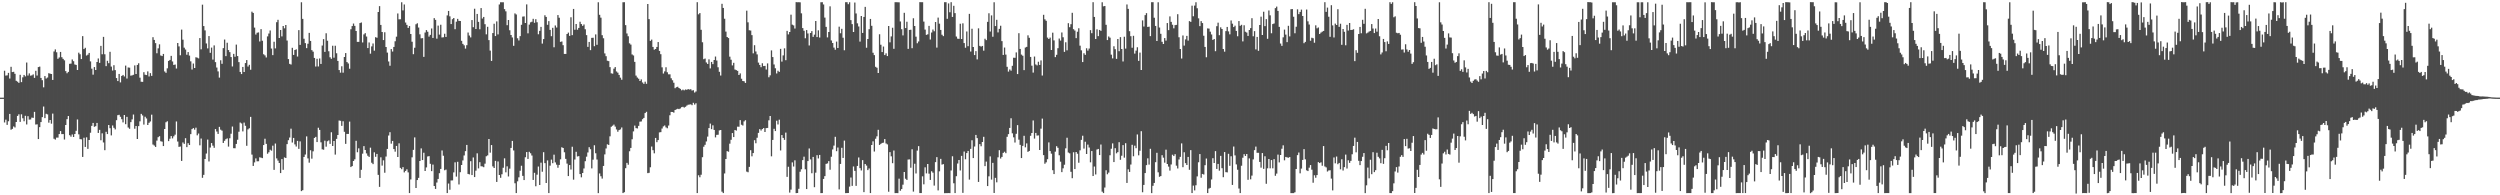 <?xml version="1.0" encoding="UTF-8"?>
<svg xmlns="http://www.w3.org/2000/svg" width="1920" height="150">
  <path d="M0 75.000h1v1.000H0zM1 75.000h1v1.000H1zM2 75.000h1v1.000H2zM3 54.307h1v39.768H3zM4 58.039h1v33.883H4zM5 57.832h1v38.063H5zM6 55.981h1v37.147H6zM7 60.325h1v27.177H7zM8 51.295h1v48.333H8zM9 55.359h1v43.605H9zM10 55.123h1v42.017H10zM11 56.698h1v41.178H11zM12 62.061h1v31.621H12zM13 62.740h1v26.305H13zM14 63.635h1v24.151H14zM15 57.438h1v36.160H15zM16 63.062h1v24.729H16zM17 59.369h1v31.448H17zM18 57.551h1v35.584H18zM19 58.670h1v30.246H19zM20 48.003h1v47.590H20zM21 58.032h1v31.234H21zM22 56.387h1v35.466H22zM23 58.109h1v33.662H23zM24 57.848h1v32.450H24zM25 57.145h1v33.366H25zM26 59.789h1v26.124H26zM27 54.369h1v41.260H27zM28 58.019h1v37.473H28zM29 51.530h1v55.256H29zM30 51.168h1v46.464H30zM31 59.875h1v33.859H31zM32 61.589h1v28.393H32zM33 67.085h1v14.734H33zM34 58.402h1v32.306H34zM35 60.293h1v27.101H35zM36 59.556h1v28.303H36zM37 56.209h1v37.985H37zM38 56.581h1v35.601H38zM39 56.811h1v38.169H39zM40 61.401h1v25.820H40zM41 39.521h1v67.012H41zM42 37.928h1v69.292H42zM43 40.140h1v65.523H43zM44 45.143h1v60.543H44zM45 44.142h1v58.834H45zM46 39.880h1v60.773H46zM47 43.929h1v59.069H47zM48 45.226h1v57.722H48zM49 46.317h1v60.838H49zM50 54.608h1v41.393H50zM51 56.273h1v35.280H51zM52 55.219h1v33.895H52zM53 48.993h1v54.827H53zM54 48.836h1v56.114H54zM55 45.675h1v57.597H55zM56 46.996h1v58.201H56zM57 49.497h1v53.394H57zM58 49.863h1v50.584H58zM59 53.783h1v37.948H59zM60 40.449h1v62.741H60zM61 41.678h1v65.184H61zM62 45.383h1v61.606H62zM63 27.735h1v92.766H63zM64 37.704h1v68.064H64zM65 36.689h1v76.138H65zM66 42.635h1v62.861H66zM67 41.965h1v72.372H67zM68 40.668h1v66.860H68zM69 47.154h1v54.783H69zM70 52.757h1v43.918H70zM71 57.333h1v37.080H71zM72 51.494h1v45.879H72zM73 53.757h1v43.166H73zM74 47.627h1v46.803H74zM75 44.884h1v57.229H75zM76 48.302h1v51.440H76zM77 35.205h1v72.523H77zM78 41.677h1v60.744H78zM79 28.333h1v81.094H79zM80 41.676h1v73.689H80zM81 50.795h1v50.447H81zM82 46.678h1v56.300H82zM83 48.514h1v47.490H83zM84 39.766h1v58.701H84zM85 51.158h1v52.815H85zM86 54.196h1v42.182H86zM87 50.059h1v48.079H87zM88 53.844h1v45.517H88zM89 59.963h1v32.343H89zM90 62.260h1v26.204H90zM91 56.780h1v31.377H91zM92 63.284h1v26.395H92zM93 58.304h1v33.216H93zM94 57.567h1v36.457H94zM95 58.745h1v29.590H95zM96 50.389h1v44.983H96zM97 60.294h1v29.478H97zM98 51.808h1v46.135H98zM99 51.959h1v46.939H99zM100 58.100h1v35.706H100zM101 57.860h1v33.818H101zM102 57.458h1v30.504H102zM103 50.201h1v48.654H103zM104 56.812h1v39.934H104zM105 49.888h1v56.854H105zM106 48.600h1v48.250H106zM107 59.664h1v33.524H107zM108 62.768h1v24.697H108zM109 62.898h1v25.776H109zM110 55.436h1v40.246H110zM111 57.416h1v32.236H111zM112 57.641h1v33.350H112zM113 54.832h1v41.155H113zM114 58.702h1v35.591H114zM115 56.181h1v37.100H115zM116 58.282h1v29.796H116zM117 28.554h1v82.451H117zM118 30.690h1v81.089H118zM119 33.104h1v79.750H119zM120 40.886h1v67.094H120zM121 37.105h1v68.270H121zM122 34.051h1v70.548H122zM123 42.592h1v65.922H123zM124 43.036h1v65.774H124zM125 41.426h1v70.739H125zM126 54.887h1v44.190H126zM127 55.915h1v37.977H127zM128 52.455h1v40.663H128zM129 46.819h1v61.596H129zM130 46.044h1v60.521H130zM131 42.882h1v61.619H131zM132 47.180h1v59.103H132zM133 49.881h1v54.806H133zM134 49.550h1v53.887H134zM135 52.657h1v40.615H135zM136 33.000h1v75.696H136zM137 35.637h1v77.172H137zM138 42.434h1v70.092H138zM139 22.732h1v100.879H139zM140 30.479h1v78.933H140zM141 36.588h1v73.910H141zM142 38.058h1v68.097H142zM143 42.055h1v70.950H143zM144 39.983h1v69.977H144zM145 42.709h1v68.667H145zM146 47.126h1v55.894H146zM147 53.383h1v45.783H147zM148 48.795h1v49.570H148zM149 52.210h1v47.363H149zM150 43.982h1v54.079H150zM151 44.294h1v59.641H151zM152 44.872h1v57.670H152zM153 29.231h1v82.392H153zM154 37.889h1v68.509H154zM155 3.560h1v133.001H155zM156 20.006h1v114.282H156zM157 23.328h1v98.806H157zM158 33.388h1v84.525H158zM159 37.169h1v70.059H159zM160 27.675h1v96.317H160zM161 40.543h1v72.787H161zM162 36.538h1v73.327H162zM163 45.750h1v66.123H163zM164 34.860h1v78.646H164zM165 47.742h1v51.394H165zM166 51.844h1v49.175H166zM167 54.809h1v48.076H167zM168 59.579h1v37.835H168zM169 46.295h1v53.280H169zM170 48.995h1v51.354H170zM171 36.963h1v72.795H171zM172 30.342h1v77.812H172zM173 43.090h1v63.828H173zM174 32.839h1v73.430H174zM175 38.450h1v74.164H175zM176 40.045h1v66.161H176zM177 43.842h1v58.873H177zM178 51.022h1v46.182H178zM179 41.393h1v72.405H179zM180 43.552h1v70.329H180zM181 34.260h1v76.288H181zM182 43.057h1v64.281H182zM183 47.713h1v53.483H183zM184 55.238h1v38.846H184zM185 56.882h1v37.952H185zM186 51.415h1v49.520H186zM187 55.282h1v38.873H187zM188 48.422h1v48.216H188zM189 46.116h1v65.870H189zM190 51.101h1v48.268H190zM191 49.762h1v48.766H191zM192 53.561h1v36.172H192zM193 8.969h1v109.760H193zM194 9.946h1v117.479H194zM195 21.185h1v103.558H195zM196 26.530h1v95.144H196zM197 25.161h1v98.760H197zM198 24.885h1v98.947H198zM199 31.859h1v88.957H199zM200 22.371h1v98.738H200zM201 31.272h1v90.196H201zM202 41.679h1v69.737H202zM203 42.521h1v64.013H203zM204 44.148h1v66.364H204zM205 27.950h1v90.125H205zM206 25.744h1v91.222H206zM207 23.401h1v91.570H207zM208 37.264h1v78.462H208zM209 42.351h1v69.542H209zM210 32.073h1v98.406H210zM211 37.167h1v73.044H211zM212 17.064h1v104.588H212zM213 15.205h1v108.156H213zM214 29.197h1v95.973H214zM215 23.061h1v109.848H215zM216 27.967h1v94.190H216zM217 19.947h1v110.452H217zM218 21.767h1v99.102H218zM219 19.201h1v102.150H219zM220 31.118h1v79.600H220zM221 45.385h1v62.297H221zM222 49.071h1v56.535H222zM223 49.588h1v49.240H223zM224 36.718h1v72.722H224zM225 42.196h1v63.713H225zM226 38.375h1v72.530H226zM227 37.910h1v74.614H227zM228 43.397h1v64.783H228zM229 23.130h1v91.183H229zM230 34.462h1v74.143H230zM231 1.736h1v145.034H231zM232 14.489h1v131.587H232zM233 29.772h1v90.731H233zM234 33.133h1v85.532H234zM235 36.951h1v67.825H235zM236 33.588h1v88.076H236zM237 25.258h1v99.666H237zM238 31.440h1v83.950H238zM239 38.496h1v83.349H239zM240 39.698h1v76.504H240zM241 44.483h1v61.427H241zM242 51.113h1v53.992H242zM243 45.180h1v63.908H243zM244 51.031h1v47.046H244zM245 44.913h1v54.866H245zM246 49.085h1v60.226H246zM247 34.994h1v79.676H247zM248 30.046h1v84.939H248zM249 39.813h1v68.244H249zM250 25.544h1v87.105H250zM251 31.270h1v77.243H251zM252 39.355h1v68.473H252zM253 43.988h1v66.513H253zM254 45.176h1v56.428H254zM255 35.139h1v77.005H255zM256 44.293h1v64.020H256zM257 35.147h1v83.566H257zM258 40.918h1v65.731H258zM259 46.812h1v56.890H259zM260 53.806h1v38.747H260zM261 55.800h1v36.976H261zM262 50.893h1v45.790H262zM263 55.791h1v37.323H263zM264 43.790h1v57.435H264zM265 40.736h1v69.741H265zM266 47.675h1v55.210H266zM267 48.720h1v54.160H267zM268 52.799h1v40.607H268zM269 22.493h1v105.829H269zM270 20.003h1v107.540H270zM271 18.063h1v105.590H271zM272 19.846h1v102.506H272zM273 23.828h1v84.295H273zM274 32.179h1v84.745H274zM275 32.137h1v81.805H275zM276 17.717h1v118.951H276zM277 17.251h1v113.159H277zM278 32.619h1v85.393H278zM279 26.421h1v85.795H279zM280 25.429h1v89.768H280zM281 28.057h1v89.771H281zM282 36.915h1v82.711H282zM283 32.615h1v87.919H283zM284 41.229h1v72.181H284zM285 35.653h1v89.347H285zM286 33.380h1v92.655H286zM287 38.891h1v78.097H287zM288 28.559h1v91.888H288zM289 28.958h1v89.256H289zM290 9.236h1v125.073H290zM291 4.702h1v138.830H291zM292 19.154h1v101.680H292zM293 24.569h1v102.594H293zM294 30.779h1v92.369H294zM295 24.784h1v107.896H295zM296 36.083h1v84.127H296zM297 40.415h1v73.971H297zM298 47.190h1v56.879H298zM299 50.496h1v51.046H299zM300 37.703h1v72.654H300zM301 39.592h1v68.641H301zM302 36.053h1v78.412H302zM303 31.713h1v84.771H303zM304 28.172h1v83.888H304zM305 10.328h1v110.226H305zM306 14.862h1v95.225H306zM307 14.804h1v114.125H307zM308 1.726h1v128.225H308zM309 7.972h1v120.407H309zM310 3.447h1v128.973H310zM311 17.280h1v113.992H311zM312 19.111h1v110.946H312zM313 21.470h1v110.907H313zM314 20.027h1v128.248H314zM315 26.125h1v111.728H315zM316 32.065h1v88.757H316zM317 41.645h1v73.477H317zM318 36.682h1v68.858H318zM319 18.643h1v125.741H319zM320 17.879h1v120.436H320zM321 21.170h1v115.407H321zM322 26.368h1v97.303H322zM323 29.461h1v84.496H323zM324 29.265h1v93.683H324zM325 43.669h1v73.621H325zM326 25.005h1v106.305H326zM327 23.085h1v105.500H327zM328 24.389h1v95.778H328zM329 28.119h1v91.784H329zM330 26.782h1v99.014H330zM331 21.879h1v109.527H331zM332 29.158h1v97.241H332zM333 13.923h1v128.927H333zM334 15.276h1v129.829H334zM335 29.706h1v110.480H335zM336 19.674h1v117.758H336zM337 26.570h1v106.460H337zM338 19.007h1v110.732H338zM339 28.789h1v86.794H339zM340 28.597h1v91.027H340zM341 25.924h1v104.816H341zM342 28.357h1v101.889H342zM343 11.819h1v136.476H343zM344 8.413h1v132.563H344zM345 12.555h1v133.167H345zM346 18.479h1v120.114H346zM347 14.747h1v123.789H347zM348 13.843h1v118.555H348zM349 22.435h1v102.233H349zM350 16.658h1v118.965H350zM351 14.506h1v109.756H351zM352 16.020h1v125.655H352zM353 16.131h1v116.109H353zM354 31.310h1v95.417H354zM355 33.711h1v89.540H355zM356 34.797h1v84.605H356zM357 37.332h1v78.752H357zM358 34.728h1v76.603H358zM359 24.986h1v108.617H359zM360 27.285h1v106.667H360zM361 28.725h1v95.096H361zM362 15.387h1v119.081H362zM363 20.868h1v100.046H363zM364 6.716h1v129.268H364zM365 22.251h1v108.817H365zM366 10.709h1v107.027H366zM367 16.788h1v112.525H367zM368 22.475h1v102.083H368zM369 6.219h1v121.488H369zM370 14.239h1v113.606H370zM371 12.990h1v115.431H371zM372 18.565h1v107.134H372zM373 26.369h1v93.667H373zM374 20.567h1v98.767H374zM375 30.832h1v75.911H375zM376 38.879h1v78.387H376zM377 46.793h1v64.642H377zM378 25.402h1v102.382H378zM379 18.219h1v110.791H379zM380 27.715h1v95.826H380zM381 16.413h1v123.333H381zM382 26.436h1v97.548H382zM383 3.454h1v130.950H383zM384 1.721h1v134.846H384zM385 1.721h1v132.102H385zM386 1.734h1v127.102H386zM387 7.006h1v114.576H387zM388 8.708h1v123.657H388zM389 19.378h1v108.347H389zM390 15.378h1v120.168H390zM391 23.221h1v106.319H391zM392 26.873h1v86.747H392zM393 28.788h1v79.462H393zM394 35.167h1v80.395H394zM395 10.307h1v130.437H395zM396 11.092h1v137.185H396zM397 29.404h1v109.879H397zM398 31.079h1v105.094H398zM399 27.753h1v103.354H399zM400 19.072h1v108.217H400zM401 12.757h1v122.328H401zM402 12.583h1v125.706H402zM403 17.674h1v103.089H403zM404 3.357h1v113.454H404zM405 25.602h1v96.450H405zM406 18.894h1v97.664H406zM407 17.175h1v100.527H407zM408 16.682h1v102.772H408zM409 14.453h1v123.712H409zM410 17.488h1v115.220H410zM411 14.730h1v128.317H411zM412 17.114h1v117.019H412zM413 26.291h1v101.610H413zM414 23.692h1v118.370H414zM415 20.625h1v104.314H415zM416 33.493h1v98.422H416zM417 29.997h1v86.888H417zM418 11.710h1v113.583H418zM419 12.999h1v127.559H419zM420 19.060h1v104.138H420zM421 16.234h1v132.044H421zM422 22.958h1v104.256H422zM423 27.821h1v94.761H423zM424 21.338h1v104.001H424zM425 36.315h1v82.456H425zM426 19.553h1v105.166H426zM427 21.119h1v105.365H427zM428 11.568h1v117.270H428zM429 13.619h1v113.034H429zM430 32.160h1v90.200H430zM431 31.868h1v81.243H431zM432 34.733h1v78.917H432zM433 41.433h1v75.509H433zM434 41.424h1v80.604H434zM435 26.090h1v99.569H435zM436 25.029h1v110.194H436zM437 27.566h1v99.180H437zM438 13.285h1v116.935H438zM439 27.001h1v85.684H439zM440 6.877h1v131.090H440zM441 22.819h1v99.683H441zM442 18.444h1v98.146H442zM443 22.813h1v97.376H443zM444 21.443h1v98.449H444zM445 16.668h1v117.000H445zM446 18.490h1v117.724H446zM447 19.890h1v112.972H447zM448 18.807h1v110.563H448zM449 22.457h1v101.338H449zM450 26.972h1v93.366H450zM451 36.013h1v81.080H451zM452 32.204h1v80.868H452zM453 38.524h1v76.070H453zM454 29.092h1v100.241H454zM455 28.994h1v93.651H455zM456 35.499h1v76.089H456zM457 26.438h1v91.260H457zM458 34.382h1v88.123H458zM459 1.715h1v146.587H459zM460 11.359h1v121.866H460zM461 13.555h1v121.799H461zM462 27.024h1v110.142H462zM463 29.369h1v98.063H463zM464 41.019h1v77.535H464zM465 43.138h1v70.859H465zM466 46.622h1v64.226H466zM467 46.931h1v64.391H467zM468 51.568h1v53.117H468zM469 56.334h1v41.016H469zM470 56.584h1v39.955H470zM471 52.715h1v42.975H471zM472 51.504h1v45.723H472zM473 54.883h1v44.551H473zM474 55.805h1v45.377H474zM475 57.538h1v42.353H475zM476 59.672h1v39.709H476zM477 61.256h1v36.620H477zM478 1.719h1v146.565H478zM479 1.713h1v145.896H479zM480 19.321h1v109.842H480zM481 25.722h1v99.375H481zM482 27.834h1v98.685H482zM483 33.256h1v82.906H483zM484 34.258h1v79.380H484zM485 41.840h1v65.127H485zM486 42.620h1v58.273H486zM487 47.490h1v48.969H487zM488 58.069h1v40.352H488zM489 59.545h1v39.097H489zM490 60.450h1v36.196H490zM491 62.184h1v31.276H491zM492 60.958h1v32.344H492zM493 63.353h1v28.168H493zM494 64.390h1v26.178H494zM495 62.734h1v24.121H495zM496 64.384h1v21.480H496zM497 3.065h1v129.926H497zM498 14.704h1v118.014H498zM499 31.394h1v97.043H499zM500 30.421h1v82.091H500zM501 36.029h1v79.305H501zM502 38.135h1v79.633H502zM503 37.639h1v68.309H503zM504 36.056h1v73.167H504zM505 32.309h1v75.266H505zM506 39.141h1v62.555H506zM507 41.601h1v59.893H507zM508 51.724h1v46.972H508zM509 56.476h1v40.623H509zM510 54.848h1v41.496H510zM511 51.650h1v46.209H511zM512 55.495h1v43.039H512zM513 57.090h1v39.322H513zM514 57.109h1v31.408H514zM515 60.106h1v25.843H515zM516 61.636h1v24.359H516zM517 63.515h1v23.006H517zM518 67.735h1v16.754H518zM519 66.973h1v16.981H519zM520 66.602h1v16.931H520zM521 67.580h1v16.218H521zM522 68.267h1v15.054H522zM523 69.352h1v12.965H523zM524 68.790h1v13.224H524zM525 69.388h1v13.256H525zM526 68.694h1v13.343H526zM527 68.964h1v12.142H527zM528 68.378h1v12.062H528zM529 68.757h1v11.542H529zM530 68.504h1v11.628H530zM531 69.506h1v11.281H531zM532 69.285h1v9.668H532zM533 71.045h1v9.269H533zM534 70.240h1v9.066H534zM535 1.691h1v146.562H535zM536 11.012h1v123.589H536zM537 10.029h1v126.124H537zM538 22.895h1v111.309H538zM539 32.442h1v88.297H539zM540 45.458h1v67.233H540zM541 44.965h1v66.260H541zM542 47.956h1v60.673H542zM543 49.078h1v55.850H543zM544 45.573h1v52.772H544zM545 52.523h1v42.390H545zM546 47.550h1v51.605H546zM547 49.263h1v46.978H547zM548 46.073h1v53.703H548zM549 43.433h1v62.099H549zM550 46.498h1v57.071H550zM551 51.666h1v51.815H551zM552 55.150h1v45.001H552zM553 58.005h1v41.822H553zM554 2.900h1v144.310H554zM555 6.105h1v142.166H555zM556 14.368h1v118.856H556zM557 24.269h1v97.829H557zM558 28.429h1v87.662H558zM559 29.239h1v87.272H559zM560 43.502h1v66.815H560zM561 45.862h1v61.494H561zM562 50.228h1v51.982H562zM563 48.223h1v57.035H563zM564 53.420h1v46.395H564zM565 53.858h1v46.458H565zM566 54.429h1v42.873H566zM567 57.621h1v39.697H567zM568 56.373h1v35.914H568zM569 60.469h1v35.343H569zM570 62.201h1v34.204H570zM571 62.394h1v30.833H571zM572 63.686h1v28.633H572zM573 8.195h1v123.582H573zM574 17.129h1v115.153H574zM575 23.262h1v104.891H575zM576 23.437h1v91.909H576zM577 27.007h1v93.035H577zM578 40.943h1v76.628H578zM579 34.725h1v72.944H579zM580 39.547h1v70.487H580zM581 41.801h1v63.965H581zM582 48.054h1v53.994H582zM583 49.884h1v49.314H583zM584 51.596h1v48.642H584zM585 48.578h1v50.538H585zM586 50.719h1v47.641H586zM587 50.611h1v50.783H587zM588 53.378h1v45.031H588zM589 48.673h1v49.559H589zM590 59.316h1v33.086H590zM591 57.832h1v31.272H591zM592 38.730h1v81.335H592zM593 43.845h1v63.639H593zM594 49.507h1v49.424H594zM595 52.428h1v48.240H595zM596 56.411h1v36.287H596zM597 54.331h1v41.282H597zM598 55.179h1v36.726H598zM599 37.512h1v78.032H599zM600 47.320h1v56.424H600zM601 42.543h1v63.383H601zM602 37.136h1v70.305H602zM603 46.258h1v55.582H603zM604 23.725h1v112.118H604zM605 26.437h1v101.598H605zM606 24.599h1v123.326H606zM607 11.249h1v134.354H607zM608 18.954h1v105.774H608zM609 19.486h1v108.388H609zM610 21.906h1v101.241H610zM611 1.649h1v146.665H611zM612 1.722h1v146.519H612zM613 1.701h1v143.315H613zM614 1.799h1v130.111H614zM615 10.257h1v119.736H615zM616 21.543h1v101.453H616zM617 23.602h1v96.722H617zM618 29.407h1v100.617H618zM619 23.095h1v122.100H619zM620 25.701h1v97.979H620zM621 34.904h1v79.112H621zM622 25.360h1v97.049H622zM623 23.926h1v109.130H623zM624 28.327h1v92.189H624zM625 26.649h1v117.100H625zM626 16.152h1v116.461H626zM627 28.445h1v90.742H627zM628 23.314h1v98.383H628zM629 28.830h1v90.178H629zM630 1.718h1v146.630H630zM631 1.699h1v146.585H631zM632 3.446h1v133.955H632zM633 13.494h1v121.755H633zM634 20.652h1v105.194H634zM635 28.728h1v96.758H635zM636 24.601h1v99.159H636zM637 4.881h1v125.475H637zM638 31.100h1v89.252H638zM639 33.028h1v81.778H639zM640 36.558h1v75.257H640zM641 38.213h1v66.851H641zM642 31.940h1v84.187H642zM643 36.862h1v76.436H643zM644 20.480h1v124.981H644zM645 25.555h1v100.351H645zM646 22.138h1v91.360H646zM647 28.995h1v92.285H647zM648 38.592h1v69.407H648zM649 1.690h1v146.630H649zM650 1.710h1v146.577H650zM651 3.221h1v145.009H651zM652 1.730h1v141.574H652zM653 15.448h1v120.894H653zM654 18.531h1v124.209H654zM655 24.601h1v103.249H655zM656 1.937h1v129.278H656zM657 10.345h1v132.410H657zM658 17.894h1v109.527H658zM659 20.348h1v100.571H659zM660 31.942h1v97.193H660zM661 12.301h1v118.603H661zM662 25.275h1v97.696H662zM663 13.004h1v134.569H663zM664 5.281h1v120.667H664zM665 36.679h1v90.517H665zM666 29.966h1v100.701H666zM667 22.419h1v106.950H667zM668 14.533h1v133.720H668zM669 19.798h1v91.548H669zM670 40.514h1v68.023H670zM671 42.327h1v74.043H671zM672 51.309h1v55.248H672zM673 52.021h1v52.662H673zM674 56.088h1v43.597H674zM675 26.312h1v84.993H675zM676 34.359h1v76.128H676zM677 39.968h1v69.792H677zM678 35.729h1v73.823H678zM679 42.299h1v64.484H679zM680 40.978h1v69.197H680zM681 43.068h1v67.851H681zM682 19.950h1v127.278H682zM683 32.499h1v84.318H683zM684 27.976h1v92.109H684zM685 21.300h1v104.046H685zM686 37.470h1v78.160H686zM687 1.701h1v146.621H687zM688 1.691h1v146.607H688zM689 1.719h1v146.590H689zM690 1.772h1v135.444H690zM691 16.473h1v130.004H691zM692 22.421h1v122.799H692zM693 27.192h1v114.630H693zM694 9.831h1v122.279H694zM695 21.562h1v115.714H695zM696 16.711h1v121.484H696zM697 37.545h1v84.977H697zM698 22.998h1v99.428H698zM699 22.828h1v105.974H699zM700 37.024h1v77.597H700zM701 14.017h1v133.120H701zM702 19.969h1v105.804H702zM703 28.137h1v105.106H703zM704 33.220h1v82.461H704zM705 31.832h1v80.419H705zM706 1.646h1v146.631H706zM707 1.693h1v146.596H707zM708 1.694h1v133.732H708zM709 16.581h1v124.994H709zM710 22.714h1v105.798H710zM711 26.775h1v106.373H711zM712 26.366h1v99.596H712zM713 19.847h1v113.509H713zM714 30.366h1v107.832H714zM715 24.997h1v106.512H715zM716 22.681h1v109.934H716zM717 23.998h1v118.528H717zM718 16.890h1v107.603H718zM719 36.542h1v84.131H719zM720 13.493h1v132.729H720zM721 18.152h1v113.429H721zM722 22.990h1v99.008H722zM723 26.656h1v99.775H723zM724 27.743h1v98.323H724zM725 1.696h1v146.664H725zM726 1.690h1v146.621H726zM727 14.439h1v133.865H727zM728 2.587h1v145.707H728zM729 9.404h1v138.902H729zM730 1.704h1v129.208H730zM731 13.014h1v107.000H731zM732 4.433h1v136.306H732zM733 10.097h1v138.187H733zM734 28.054h1v107.279H734zM735 29.682h1v95.918H735zM736 29.852h1v93.026H736zM737 18.241h1v112.658H737zM738 29.939h1v89.788H738zM739 17.901h1v130.220H739zM740 33.079h1v83.314H740zM741 36.642h1v85.699H741zM742 24.179h1v93.384H742zM743 35.498h1v80.424H743zM744 10.631h1v127.279H744zM745 39.588h1v74.734H745zM746 22.090h1v85.620H746zM747 36.086h1v85.318H747zM748 42.293h1v70.241H748zM749 39.272h1v64.369H749zM750 45.599h1v60.476H750zM751 21.752h1v117.972H751zM752 35.218h1v75.475H752zM753 35.769h1v76.543H753zM754 35.257h1v73.780H754zM755 38.932h1v66.122H755zM756 29.762h1v97.845H756zM757 30.831h1v93.262H757zM758 16.787h1v126.119H758zM759 10.175h1v125.265H759zM760 24.191h1v95.912H760zM761 11.817h1v126.130H761zM762 28.224h1v96.883H762zM763 1.721h1v146.477H763zM764 20.042h1v116.534H764zM765 15.211h1v124.801H765zM766 24.857h1v95.961H766zM767 22.148h1v93.228H767zM768 19.771h1v101.972H768zM769 31.586h1v88.913H769zM770 42.181h1v75.239H770zM771 36.520h1v80.007H771zM772 41.947h1v75.698H772zM773 51.290h1v53.771H773zM774 55.006h1v48.025H774zM775 53.352h1v44.892H775zM776 54.287h1v36.540H776zM777 50.521h1v51.857H777zM778 44.325h1v61.123H778zM779 44.416h1v65.058H779zM780 40.264h1v62.481H780zM781 56.863h1v39.255H781zM782 25.509h1v81.764H782zM783 37.589h1v73.646H783zM784 41.944h1v79.434H784zM785 42.826h1v69.218H785zM786 53.854h1v50.436H786zM787 36.511h1v76.660H787zM788 35.987h1v74.133H788zM789 27.112h1v89.504H789zM790 29.056h1v86.886H790zM791 43.722h1v60.596H791zM792 50.446h1v51.677H792zM793 55.765h1v36.731H793zM794 43.420h1v63.029H794zM795 49.526h1v52.550H795zM796 50.249h1v53.878H796zM797 47.407h1v56.573H797zM798 49.856h1v65.354H798zM799 46.387h1v52.427H799zM800 57.991h1v33.117H800zM801 11.378h1v107.749H801zM802 14.855h1v110.880H802zM803 15.983h1v108.681H803zM804 28.862h1v93.419H804zM805 29.947h1v79.441H805zM806 28.903h1v87.111H806zM807 38.411h1v79.610H807zM808 25.073h1v105.649H808zM809 31.022h1v102.668H809zM810 43.865h1v72.610H810zM811 42.076h1v70.230H811zM812 36.996h1v76.516H812zM813 29.617h1v89.643H813zM814 31.158h1v93.024H814zM815 24.948h1v107.245H815zM816 28.629h1v100.639H816zM817 39.813h1v86.718H817zM818 32.440h1v81.475H818zM819 38.645h1v67.156H819zM820 17.802h1v99.328H820zM821 20.877h1v96.890H821zM822 18.595h1v113.329H822zM823 9.821h1v127.042H823zM824 22.440h1v94.485H824zM825 23.429h1v106.421H825zM826 29.294h1v87.443H826zM827 24.390h1v93.663H827zM828 21.716h1v103.275H828zM829 35.088h1v80.351H829zM830 38.651h1v68.777H830zM831 47.658h1v56.589H831zM832 40.886h1v73.253H832zM833 42.138h1v66.694H833zM834 37.063h1v81.215H834zM835 38.878h1v72.168H835zM836 37.281h1v76.003H836zM837 23.150h1v101.500H837zM838 25.493h1v90.505H838zM839 1.702h1v133.492H839zM840 13.016h1v114.884H840zM841 29.943h1v104.066H841zM842 22.517h1v92.328H842zM843 27.756h1v86.641H843zM844 22.979h1v96.135H844zM845 23.725h1v87.287H845zM846 1.731h1v145.459H846zM847 4.847h1v143.431H847zM848 4.597h1v139.431H848zM849 19.030h1v111.724H849zM850 30.791h1v103.070H850zM851 28.006h1v104.555H851zM852 28.911h1v90.338H852zM853 41.999h1v72.211H853zM854 44.842h1v65.265H854zM855 35.552h1v88.921H855zM856 37.802h1v76.039H856zM857 45.191h1v72.561H857zM858 29.943h1v86.875H858zM859 39.317h1v69.883H859zM860 28.500h1v94.203H860zM861 37.612h1v81.997H861zM862 47.220h1v64.246H862zM863 28.222h1v92.843H863zM864 37.334h1v72.668H864zM865 3.415h1v137.081H865zM866 6.824h1v123.218H866zM867 23.981h1v108.043H867zM868 27.786h1v98.554H868zM869 36.679h1v74.535H869zM870 27.519h1v92.476H870zM871 41.151h1v70.697H871zM872 38.858h1v74.937H872zM873 36.313h1v66.980H873zM874 46.726h1v72.555H874zM875 40.383h1v75.359H875zM876 53.764h1v47.003H876zM877 15.667h1v131.977H877zM878 20.404h1v121.612H878zM879 11.605h1v121.318H879zM880 10.110h1v116.701H880zM881 20.662h1v100.920H881zM882 20.487h1v105.952H882zM883 27.757h1v86.526H883zM884 1.706h1v146.602H884zM885 1.707h1v141.007H885zM886 13.620h1v126.895H886zM887 19.923h1v104.654H887zM888 31.502h1v85.860H888zM889 1.724h1v130.636H889zM890 21.158h1v114.642H890zM891 25.956h1v109.268H891zM892 32.112h1v87.093H892zM893 33.779h1v87.310H893zM894 29.245h1v95.699H894zM895 31.163h1v83.790H895zM896 17.690h1v108.284H896zM897 23.165h1v104.776H897zM898 12.618h1v118.421H898zM899 16.797h1v109.528H899zM900 18.991h1v99.864H900zM901 21.752h1v98.119H901zM902 19.301h1v99.115H902zM903 19.114h1v108.110H903zM904 10.897h1v118.497H904zM905 28.632h1v93.851H905zM906 37.635h1v82.852H906zM907 44.928h1v65.199H907zM908 27.229h1v101.192H908zM909 35.012h1v81.906H909zM910 30.261h1v95.028H910zM911 27.559h1v99.150H911zM912 31.163h1v89.352H912zM913 16.254h1v114.174H913zM914 16.806h1v98.521H914zM915 4.370h1v143.924H915zM916 12.476h1v130.055H916zM917 4.302h1v141.927H917zM918 1.720h1v140.566H918zM919 6.328h1v129.149H919zM920 14.085h1v110.558H920zM921 20.080h1v98.250H921zM922 16.238h1v120.249H922zM923 17.736h1v115.833H923zM924 27.423h1v106.605H924zM925 36.067h1v90.810H925zM926 43.969h1v77.783H926zM927 21.805h1v126.464H927zM928 21.945h1v122.925H928zM929 24.330h1v119.934H929zM930 26.477h1v111.367H930zM931 30.672h1v90.843H931zM932 29.952h1v95.229H932zM933 39.345h1v76.741H933zM934 20.104h1v109.636H934zM935 17.421h1v108.471H935zM936 27.032h1v104.024H936zM937 20.993h1v98.694H937zM938 22.264h1v106.905H938zM939 37.656h1v98.425H939zM940 39.692h1v77.109H940zM941 23.887h1v108.337H941zM942 20.667h1v111.734H942zM943 24.090h1v94.052H943zM944 26.383h1v100.947H944zM945 15.705h1v104.315H945zM946 18.152h1v123.862H946zM947 20.807h1v91.753H947zM948 19.723h1v99.603H948zM949 23.760h1v102.491H949zM950 27.829h1v102.542H950zM951 16.158h1v128.636H951zM952 19.801h1v128.451H952zM953 19.057h1v108.230H953zM954 31.815h1v89.305H954zM955 19.420h1v99.011H955zM956 24.361h1v95.463H956zM957 24.982h1v93.266H957zM958 27.594h1v110.512H958zM959 23.056h1v98.590H959zM960 21.600h1v116.144H960zM961 13.956h1v120.916H961zM962 27.829h1v94.590H962zM963 23.929h1v91.394H963zM964 37.932h1v74.654H964zM965 28.367h1v88.989H965zM966 39.039h1v78.318H966zM967 19.199h1v105.160H967zM968 12.820h1v115.963H968zM969 26.859h1v90.689H969zM970 9.008h1v120.693H970zM971 20.085h1v99.950H971zM972 14.669h1v126.464H972zM973 29.775h1v99.481H973zM974 8.033h1v114.074H974zM975 11.778h1v117.494H975zM976 25.537h1v97.396H976zM977 18.482h1v110.800H977zM978 18.021h1v104.213H978zM979 6.257h1v128.732H979zM980 5.058h1v128.274H980zM981 8.420h1v110.300H981zM982 20.614h1v104.092H982zM983 33.438h1v85.596H983zM984 35.249h1v78.995H984zM985 28.652h1v82.978H985zM986 22.758h1v100.365H986zM987 26.553h1v93.983H987zM988 32.378h1v88.520H988zM989 19.823h1v101.323H989zM990 27.950h1v92.687H990zM991 7.054h1v141.259H991zM992 6.979h1v141.324H992zM993 12.856h1v135.446H993zM994 25.556h1v122.112H994zM995 20.535h1v109.271H995zM996 7.177h1v111.957H996zM997 10.851h1v106.272H997zM998 9.159h1v123.954H998zM999 7.354h1v122.143H999zM1000 12.305h1v110.518H1000zM1001 33.195h1v81.314H1001zM1002 32.140h1v90.220H1002zM1003 7.296h1v123.521H1003zM1004 16.387h1v115.013H1004zM1005 18.827h1v109.928H1005zM1006 31.294h1v95.478H1006zM1007 28.999h1v101.300H1007zM1008 29.383h1v110.940H1008zM1009 32.822h1v101.774H1009zM1010 19.449h1v117.030H1010zM1011 21.784h1v112.677H1011zM1012 21.090h1v103.432H1012zM1013 26.098h1v99.154H1013zM1014 25.014h1v99.652H1014zM1015 24.302h1v102.965H1015zM1016 23.778h1v88.389H1016zM1017 1.713h1v126.146H1017zM1018 9.109h1v119.432H1018zM1019 5.840h1v125.894H1019zM1020 12.845h1v118.062H1020zM1021 28.254h1v102.518H1021zM1022 3.991h1v133.175H1022zM1023 19.513h1v126.718H1023zM1024 28.768h1v92.177H1024zM1025 18.107h1v107.350H1025zM1026 19.197h1v101.033H1026zM1027 7.049h1v119.044H1027zM1028 20.615h1v104.540H1028zM1029 18.221h1v111.827H1029zM1030 34.427h1v87.886H1030zM1031 22.260h1v108.714H1031zM1032 24.410h1v103.941H1032zM1033 34.752h1v83.990H1033zM1034 19.099h1v110.354H1034zM1035 23.434h1v99.672H1035zM1036 17.639h1v107.454H1036zM1037 23.025h1v100.496H1037zM1038 22.918h1v95.553H1038zM1039 22.498h1v89.568H1039zM1040 46.953h1v58.790H1040zM1041 38.550h1v78.442H1041zM1042 40.569h1v68.457H1042zM1043 26.087h1v97.418H1043zM1044 20.673h1v106.143H1044zM1045 25.570h1v98.124H1045zM1046 15.227h1v105.170H1046zM1047 18.281h1v99.279H1047zM1048 6.759h1v141.549H1048zM1049 25.649h1v116.662H1049zM1050 25.035h1v103.706H1050zM1051 24.209h1v112.754H1051zM1052 23.775h1v98.890H1052zM1053 18.498h1v115.305H1053zM1054 21.924h1v94.969H1054zM1055 25.392h1v106.784H1055zM1056 21.917h1v108.791H1056zM1057 24.296h1v92.987H1057zM1058 14.587h1v105.814H1058zM1059 27.874h1v93.783H1059zM1060 41.760h1v83.592H1060zM1061 40.278h1v74.834H1061zM1062 29.905h1v95.944H1062zM1063 32.313h1v89.189H1063zM1064 39.376h1v72.630H1064zM1065 31.774h1v83.656H1065zM1066 33.738h1v76.076H1066zM1067 1.702h1v146.590H1067zM1068 2.953h1v145.349H1068zM1069 1.721h1v145.079H1069zM1070 13.255h1v127.570H1070zM1071 12.556h1v119.137H1071zM1072 25.147h1v103.228H1072zM1073 25.550h1v107.031H1073zM1074 25.318h1v102.543H1074zM1075 26.701h1v93.709H1075zM1076 38.112h1v81.008H1076zM1077 37.933h1v82.546H1077zM1078 40.363h1v66.416H1078zM1079 33.978h1v78.242H1079zM1080 37.991h1v68.584H1080zM1081 39.736h1v74.368H1081zM1082 38.403h1v75.465H1082zM1083 41.175h1v74.800H1083zM1084 49.070h1v60.557H1084zM1085 47.758h1v56.746H1085zM1086 1.711h1v146.537H1086zM1087 4.595h1v139.665H1087zM1088 14.168h1v116.215H1088zM1089 21.547h1v114.365H1089zM1090 21.758h1v104.914H1090zM1091 32.875h1v85.834H1091zM1092 28.366h1v89.049H1092zM1093 31.876h1v86.811H1093zM1094 35.883h1v71.753H1094zM1095 42.577h1v73.198H1095zM1096 47.583h1v55.125H1096zM1097 52.912h1v50.651H1097zM1098 52.128h1v53.808H1098zM1099 47.580h1v56.050H1099zM1100 55.833h1v42.845H1100zM1101 45.119h1v53.967H1101zM1102 50.083h1v49.243H1102zM1103 49.406h1v49.854H1103zM1104 58.257h1v31.924H1104zM1105 1.730h1v136.016H1105zM1106 17.134h1v126.369H1106zM1107 18.854h1v106.722H1107zM1108 23.796h1v93.947H1108zM1109 29.093h1v87.440H1109zM1110 37.287h1v81.362H1110zM1111 34.259h1v80.579H1111zM1112 25.665h1v92.567H1112zM1113 28.733h1v90.017H1113zM1114 28.883h1v80.662H1114zM1115 40.850h1v65.575H1115zM1116 46.419h1v56.205H1116zM1117 48.181h1v67.021H1117zM1118 47.543h1v66.150H1118zM1119 43.115h1v61.311H1119zM1120 40.978h1v83.928H1120zM1121 54.406h1v50.296H1121zM1122 53.192h1v42.245H1122zM1123 55.179h1v38.639H1123zM1124 46.327h1v58.676H1124zM1125 51.764h1v56.050H1125zM1126 55.628h1v36.935H1126zM1127 52.893h1v42.534H1127zM1128 59.497h1v25.625H1128zM1129 62.672h1v24.786H1129zM1130 63.754h1v22.871H1130zM1131 62.042h1v25.618H1131zM1132 61.095h1v28.415H1132zM1133 60.839h1v28.211H1133zM1134 61.841h1v31.623H1134zM1135 62.845h1v22.494H1135zM1136 58.479h1v32.236H1136zM1137 60.939h1v28.621H1137zM1138 56.456h1v39.535H1138zM1139 54.507h1v34.565H1139zM1140 60.278h1v26.348H1140zM1141 54.451h1v44.508H1141zM1142 55.502h1v36.065H1142zM1143 1.700h1v146.582H1143zM1144 13.750h1v121.283H1144zM1145 2.942h1v144.438H1145zM1146 17.509h1v120.037H1146zM1147 32.187h1v91.263H1147zM1148 40.138h1v72.802H1148zM1149 42.655h1v67.619H1149zM1150 42.810h1v72.359H1150zM1151 36.391h1v71.139H1151zM1152 41.928h1v63.452H1152zM1153 41.406h1v60.122H1153zM1154 47.911h1v51.743H1154zM1155 37.242h1v73.112H1155zM1156 42.591h1v62.907H1156zM1157 46.576h1v70.311H1157zM1158 49.695h1v66.220H1158zM1159 49.874h1v59.676H1159zM1160 51.312h1v57.292H1160zM1161 53.404h1v50.877H1161zM1162 1.702h1v146.589H1162zM1163 1.711h1v146.557H1163zM1164 14.410h1v117.105H1164zM1165 18.794h1v111.181H1165zM1166 30.318h1v94.117H1166zM1167 29.308h1v86.462H1167zM1168 26.594h1v84.503H1168zM1169 36.092h1v78.544H1169zM1170 43.041h1v63.162H1170zM1171 42.276h1v68.913H1171zM1172 51.682h1v57.550H1172zM1173 49.987h1v50.986H1173zM1174 55.138h1v48.523H1174zM1175 48.492h1v52.568H1175zM1176 48.320h1v51.388H1176zM1177 48.811h1v53.763H1177zM1178 54.929h1v39.635H1178zM1179 49.044h1v56.565H1179zM1180 54.075h1v41.515H1180zM1181 3.402h1v130.023H1181zM1182 26.784h1v112.870H1182zM1183 17.517h1v116.612H1183zM1184 20.311h1v102.684H1184zM1185 18.877h1v102.448H1185zM1186 29.740h1v85.938H1186zM1187 36.437h1v74.371H1187zM1188 38.147h1v76.333H1188zM1189 37.247h1v79.443H1189zM1190 30.914h1v72.614H1190zM1191 46.617h1v61.612H1191zM1192 51.272h1v48.390H1192zM1193 39.852h1v69.511H1193zM1194 47.467h1v56.922H1194zM1195 33.080h1v76.281H1195zM1196 39.759h1v70.512H1196zM1197 45.403h1v52.501H1197zM1198 51.827h1v48.238H1198zM1199 48.833h1v51.991H1199zM1200 39.295h1v75.050H1200zM1201 40.066h1v63.047H1201zM1202 49.284h1v56.409H1202zM1203 51.179h1v50.474H1203zM1204 59.296h1v36.158H1204zM1205 52.122h1v46.204H1205zM1206 54.174h1v43.514H1206zM1207 27.603h1v95.478H1207zM1208 43.580h1v66.145H1208zM1209 44.823h1v71.505H1209zM1210 40.900h1v62.033H1210zM1211 44.413h1v59.559H1211zM1212 16.822h1v112.412H1212zM1213 34.649h1v83.196H1213zM1214 14.993h1v132.018H1214zM1215 6.761h1v137.856H1215zM1216 23.265h1v98.377H1216zM1217 26.177h1v104.992H1217zM1218 14.691h1v107.350H1218zM1219 1.606h1v146.723H1219zM1220 1.682h1v146.644H1220zM1221 1.693h1v146.598H1221zM1222 1.962h1v145.821H1222zM1223 14.090h1v127.207H1223zM1224 12.072h1v119.316H1224zM1225 30.755h1v98.314H1225zM1226 22.997h1v100.187H1226zM1227 28.841h1v91.180H1227zM1228 33.518h1v90.209H1228zM1229 28.524h1v87.747H1229zM1230 25.027h1v89.837H1230zM1231 16.751h1v113.887H1231zM1232 22.911h1v98.739H1232zM1233 8.164h1v139.714H1233zM1234 12.697h1v121.051H1234zM1235 23.470h1v120.801H1235zM1236 29.333h1v100.717H1236zM1237 38.572h1v78.981H1237zM1238 1.721h1v146.634H1238zM1239 1.724h1v146.572H1239zM1240 1.722h1v132.518H1240zM1241 4.063h1v137.646H1241zM1242 23.599h1v113.315H1242zM1243 22.678h1v108.878H1243zM1244 24.187h1v114.452H1244zM1245 27.796h1v93.432H1245zM1246 19.499h1v109.685H1246zM1247 27.168h1v97.053H1247zM1248 25.756h1v95.324H1248zM1249 31.286h1v89.057H1249zM1250 23.269h1v96.283H1250zM1251 19.391h1v98.385H1251zM1252 11.863h1v133.821H1252zM1253 21.747h1v104.800H1253zM1254 25.659h1v91.920H1254zM1255 21.773h1v112.688H1255zM1256 31.224h1v90.341H1256zM1257 1.722h1v146.607H1257zM1258 1.723h1v146.574H1258zM1259 13.279h1v135.031H1259zM1260 1.762h1v146.524H1260zM1261 1.734h1v133.184H1261zM1262 11.491h1v130.645H1262zM1263 13.797h1v111.449H1263zM1264 10.103h1v121.705H1264zM1265 1.759h1v141.856H1265zM1266 29.436h1v101.464H1266zM1267 32.708h1v91.328H1267zM1268 38.412h1v76.402H1268zM1269 9.275h1v113.577H1269zM1270 19.500h1v94.258H1270zM1271 2.834h1v145.169H1271zM1272 37.127h1v94.366H1272zM1273 30.993h1v84.469H1273zM1274 24.879h1v106.191H1274zM1275 23.198h1v105.161H1275zM1276 3.621h1v143.039H1276zM1277 18.825h1v109.464H1277zM1278 39.156h1v66.277H1278zM1279 33.027h1v85.390H1279zM1280 41.018h1v64.821H1280zM1281 42.386h1v59.366H1281zM1282 40.065h1v64.245H1282zM1283 31.202h1v78.959H1283zM1284 28.882h1v82.530H1284zM1285 34.686h1v73.595H1285zM1286 36.782h1v74.930H1286zM1287 41.098h1v74.101H1287zM1288 31.446h1v87.815H1288zM1289 35.899h1v77.288H1289zM1290 18.212h1v128.520H1290zM1291 35.377h1v85.763H1291zM1292 35.723h1v84.283H1292zM1293 14.744h1v111.830H1293zM1294 34.839h1v79.564H1294zM1295 1.687h1v146.635H1295zM1296 1.717h1v146.578H1296zM1297 1.687h1v146.597H1297zM1298 1.701h1v146.580H1298zM1299 16.941h1v128.132H1299zM1300 11.873h1v124.536H1300zM1301 23.499h1v104.245H1301zM1302 29.576h1v97.347H1302zM1303 26.933h1v102.898H1303zM1304 24.554h1v100.617H1304zM1305 28.442h1v88.689H1305zM1306 21.594h1v94.300H1306zM1307 15.412h1v109.351H1307zM1308 28.475h1v92.659H1308zM1309 1.801h1v146.243H1309zM1310 26.160h1v107.396H1310zM1311 29.637h1v88.136H1311zM1312 35.467h1v86.325H1312zM1313 37.662h1v84.526H1313zM1314 1.659h1v146.662H1314zM1315 1.732h1v146.556H1315zM1316 1.717h1v144.441H1316zM1317 7.801h1v130.096H1317zM1318 14.783h1v130.570H1318zM1319 28.063h1v98.908H1319zM1320 26.224h1v94.514H1320zM1321 19.868h1v123.611H1321zM1322 25.836h1v109.910H1322zM1323 16.392h1v114.223H1323zM1324 31.506h1v92.906H1324zM1325 37.032h1v83.431H1325zM1326 25.839h1v104.739H1326zM1327 36.718h1v80.115H1327zM1328 26.626h1v110.068H1328zM1329 25.979h1v102.149H1329zM1330 28.177h1v92.155H1330zM1331 10.511h1v111.858H1331zM1332 37.061h1v87.415H1332zM1333 1.731h1v146.571H1333zM1334 1.695h1v146.586H1334zM1335 1.879h1v146.416H1335zM1336 1.711h1v146.570H1336zM1337 13.943h1v126.154H1337zM1338 23.534h1v124.741H1338zM1339 22.956h1v103.811H1339zM1340 13.794h1v134.486H1340zM1341 27.185h1v112.632H1341zM1342 21.584h1v112.967H1342zM1343 21.024h1v112.314H1343zM1344 18.927h1v97.699H1344zM1345 15.621h1v100.131H1345zM1346 25.978h1v91.889H1346zM1347 13.364h1v125.945H1347zM1348 17.603h1v108.456H1348zM1349 30.124h1v96.525H1349zM1350 31.305h1v84.734H1350zM1351 33.376h1v82.691H1351zM1352 18.533h1v113.604H1352zM1353 25.708h1v95.445H1353zM1354 20.288h1v95.371H1354zM1355 32.355h1v89.769H1355zM1356 45.180h1v64.232H1356zM1357 39.773h1v67.764H1357zM1358 33.902h1v73.913H1358zM1359 33.136h1v100.500H1359zM1360 35.491h1v94.454H1360zM1361 24.134h1v96.453H1361zM1362 27.797h1v92.886H1362zM1363 30.446h1v87.896H1363zM1364 16.051h1v103.579H1364zM1365 31.457h1v80.129H1365zM1366 3.980h1v134.656H1366zM1367 8.983h1v115.623H1367zM1368 5.644h1v129.506H1368zM1369 2.295h1v145.062H1369zM1370 15.398h1v117.524H1370zM1371 1.613h1v146.712H1371zM1372 1.685h1v146.630H1372zM1373 1.747h1v146.468H1373zM1374 1.845h1v131.760H1374zM1375 14.566h1v133.725H1375zM1376 20.966h1v106.533H1376zM1377 34.600h1v90.025H1377zM1378 7.848h1v121.994H1378zM1379 25.970h1v105.196H1379zM1380 36.219h1v90.703H1380zM1381 37.043h1v92.244H1381zM1382 23.373h1v87.472H1382zM1383 27.899h1v91.270H1383zM1384 31.419h1v87.339H1384zM1385 27.040h1v120.738H1385zM1386 25.347h1v110.938H1386zM1387 30.992h1v86.663H1387zM1388 23.400h1v98.812H1388zM1389 31.024h1v80.877H1389zM1390 1.630h1v146.738H1390zM1391 1.710h1v145.889H1391zM1392 1.706h1v144.608H1392zM1393 4.801h1v129.589H1393zM1394 17.985h1v110.126H1394zM1395 19.266h1v105.561H1395zM1396 23.568h1v96.966H1396zM1397 8.820h1v112.025H1397zM1398 20.558h1v105.613H1398zM1399 27.230h1v100.977H1399zM1400 28.868h1v93.147H1400zM1401 24.929h1v103.468H1401zM1402 29.523h1v104.666H1402zM1403 27.810h1v96.903H1403zM1404 17.981h1v130.161H1404zM1405 25.844h1v100.426H1405zM1406 30.491h1v83.432H1406zM1407 16.170h1v110.722H1407zM1408 18.347h1v103.042H1408zM1409 1.718h1v146.610H1409zM1410 1.770h1v146.508H1410zM1411 16.293h1v131.950H1411zM1412 13.802h1v122.331H1412zM1413 18.361h1v116.864H1413zM1414 20.058h1v125.268H1414zM1415 15.293h1v113.040H1415zM1416 11.837h1v128.717H1416zM1417 17.520h1v113.956H1417zM1418 23.908h1v115.882H1418zM1419 24.170h1v103.561H1419zM1420 30.872h1v91.610H1420zM1421 15.526h1v117.652H1421zM1422 24.888h1v101.148H1422zM1423 10.022h1v130.216H1423zM1424 23.693h1v101.474H1424zM1425 25.637h1v102.693H1425zM1426 29.967h1v92.861H1426zM1427 28.824h1v93.257H1427zM1428 1.715h1v140.183H1428zM1429 27.572h1v87.181H1429zM1430 31.856h1v86.669H1430zM1431 28.533h1v88.659H1431zM1432 34.198h1v77.453H1432zM1433 37.113h1v93.590H1433zM1434 38.151h1v72.951H1434zM1435 15.167h1v122.793H1435zM1436 20.633h1v102.331H1436zM1437 33.609h1v79.202H1437zM1438 28.058h1v83.079H1438zM1439 30.405h1v82.134H1439zM1440 22.069h1v100.584H1440zM1441 13.650h1v129.164H1441zM1442 12.433h1v135.833H1442zM1443 16.662h1v123.624H1443zM1444 9.799h1v117.947H1444zM1445 13.981h1v127.631H1445zM1446 8.435h1v118.435H1446zM1447 1.684h1v146.628H1447zM1448 1.685h1v146.605H1448zM1449 2.322h1v145.957H1449zM1450 12.794h1v135.475H1450zM1451 17.521h1v110.975H1451zM1452 20.321h1v103.295H1452zM1453 28.652h1v98.485H1453zM1454 23.076h1v99.146H1454zM1455 25.551h1v94.418H1455zM1456 29.579h1v93.376H1456zM1457 33.243h1v93.420H1457zM1458 37.089h1v85.941H1458zM1459 40.519h1v79.736H1459zM1460 41.822h1v66.700H1460zM1461 43.984h1v63.044H1461zM1462 49.318h1v62.582H1462zM1463 48.339h1v64.858H1463zM1464 49.095h1v64.619H1464zM1465 50.432h1v59.346H1465zM1466 6.113h1v142.195H1466zM1467 1.707h1v146.596H1467zM1468 17.671h1v112.711H1468zM1469 23.679h1v112.157H1469zM1470 30.758h1v90.145H1470zM1471 33.645h1v85.029H1471zM1472 35.296h1v84.597H1472zM1473 38.000h1v82.605H1473zM1474 44.657h1v61.011H1474zM1475 36.305h1v79.020H1475zM1476 44.535h1v62.991H1476zM1477 38.587h1v62.039H1477zM1478 48.606h1v50.201H1478zM1479 50.556h1v51.915H1479zM1480 43.322h1v67.001H1480zM1481 48.914h1v52.425H1481zM1482 48.715h1v56.599H1482zM1483 39.222h1v73.588H1483zM1484 46.594h1v55.846H1484zM1485 8.679h1v139.589H1485zM1486 23.705h1v124.562H1486zM1487 10.658h1v124.003H1487zM1488 21.652h1v114.787H1488zM1489 26.028h1v95.298H1489zM1490 32.961h1v79.672H1490zM1491 38.460h1v75.551H1491zM1492 35.165h1v89.563H1492zM1493 44.624h1v66.336H1493zM1494 44.487h1v61.827H1494zM1495 45.584h1v58.352H1495zM1496 45.041h1v57.802H1496zM1497 42.178h1v61.950H1497zM1498 46.057h1v55.009H1498zM1499 39.195h1v65.308H1499zM1500 48.294h1v59.576H1500zM1501 45.438h1v60.410H1501zM1502 42.536h1v73.021H1502zM1503 52.812h1v49.369H1503zM1504 25.856h1v101.300H1504zM1505 39.054h1v81.361H1505zM1506 45.744h1v58.471H1506zM1507 48.362h1v48.479H1507zM1508 50.043h1v47.598H1508zM1509 53.829h1v46.190H1509zM1510 59.441h1v32.217H1510zM1511 59.339h1v33.819H1511zM1512 60.487h1v33.133H1512zM1513 49.480h1v64.678H1513zM1514 53.508h1v44.355H1514zM1515 56.428h1v37.180H1515zM1516 60.111h1v32.339H1516zM1517 60.074h1v42.893H1517zM1518 56.518h1v37.218H1518zM1519 53.761h1v39.307H1519zM1520 63.501h1v26.439H1520zM1521 62.892h1v25.113H1521zM1522 61.286h1v27.744H1522zM1523 1.710h1v145.244H1523zM1524 1.735h1v146.579H1524zM1525 7.175h1v132.927H1525zM1526 19.459h1v117.169H1526zM1527 31.826h1v96.176H1527zM1528 35.206h1v94.923H1528zM1529 36.974h1v83.593H1529zM1530 45.677h1v65.008H1530zM1531 45.139h1v65.249H1531zM1532 44.743h1v67.521H1532zM1533 49.013h1v50.266H1533zM1534 54.350h1v41.394H1534zM1535 40.628h1v78.662H1535zM1536 41.200h1v71.136H1536zM1537 43.700h1v75.514H1537zM1538 45.655h1v67.989H1538zM1539 49.793h1v63.197H1539zM1540 46.262h1v66.519H1540zM1541 54.370h1v41.948H1541zM1542 14.338h1v133.921H1542zM1543 1.723h1v146.556H1543zM1544 19.038h1v108.582H1544zM1545 25.875h1v106.844H1545zM1546 30.519h1v88.215H1546zM1547 33.202h1v84.150H1547zM1548 43.127h1v68.436H1548zM1549 41.119h1v84.095H1549zM1550 42.186h1v68.930H1550zM1551 38.971h1v80.154H1551zM1552 43.115h1v66.073H1552zM1553 52.503h1v47.367H1553zM1554 48.579h1v47.413H1554zM1555 47.699h1v46.796H1555zM1556 41.076h1v65.773H1556zM1557 44.463h1v59.410H1557zM1558 48.621h1v60.648H1558zM1559 40.197h1v64.043H1559zM1560 57.435h1v34.677H1560zM1561 8.186h1v140.075H1561zM1562 22.925h1v124.346H1562zM1563 23.180h1v104.883H1563zM1564 32.643h1v95.201H1564zM1565 30.039h1v90.937H1565zM1566 33.868h1v80.071H1566zM1567 38.179h1v78.037H1567zM1568 31.473h1v95.350H1568zM1569 39.100h1v84.939H1569zM1570 29.285h1v82.838H1570zM1571 35.329h1v76.913H1571zM1572 42.154h1v58.695H1572zM1573 34.899h1v70.226H1573zM1574 49.388h1v51.568H1574zM1575 50.654h1v47.927H1575zM1576 50.806h1v50.733H1576zM1577 53.897h1v48.743H1577zM1578 49.291h1v58.829H1578zM1579 57.893h1v38.987H1579zM1580 24.523h1v103.520H1580zM1581 42.422h1v83.583H1581zM1582 57.013h1v42.836H1582zM1583 57.508h1v40.114H1583zM1584 57.421h1v35.007H1584zM1585 48.900h1v57.696H1585zM1586 57.777h1v34.012H1586zM1587 39.138h1v78.121H1587zM1588 44.423h1v58.355H1588zM1589 46.719h1v68.135H1589zM1590 29.419h1v79.388H1590zM1591 49.143h1v56.649H1591zM1592 19.480h1v106.355H1592zM1593 35.118h1v95.619H1593zM1594 20.574h1v128.076H1594zM1595 30.727h1v92.450H1595zM1596 41.477h1v70.283H1596zM1597 25.984h1v90.964H1597zM1598 36.418h1v66.720H1598zM1599 1.796h1v146.532H1599zM1600 1.742h1v146.507H1600zM1601 1.702h1v146.567H1601zM1602 3.019h1v145.310H1602zM1603 8.058h1v133.121H1603zM1604 22.380h1v125.690H1604zM1605 33.592h1v88.350H1605zM1606 29.259h1v91.941H1606zM1607 20.342h1v107.980H1607zM1608 29.694h1v103.977H1608zM1609 32.379h1v91.217H1609zM1610 30.346h1v85.208H1610zM1611 18.395h1v122.208H1611zM1612 29.150h1v102.748H1612zM1613 11.824h1v124.709H1613zM1614 18.728h1v106.465H1614zM1615 30.989h1v98.546H1615zM1616 21.026h1v98.770H1616zM1617 28.742h1v87.164H1617zM1618 1.654h1v146.741H1618zM1619 1.762h1v146.351H1619zM1620 3.140h1v143.591H1620zM1621 2.372h1v128.057H1621zM1622 16.263h1v115.709H1622zM1623 24.670h1v102.942H1623zM1624 24.679h1v98.953H1624zM1625 22.557h1v101.060H1625zM1626 22.418h1v100.417H1626zM1627 29.123h1v93.407H1627zM1628 26.928h1v106.008H1628zM1629 30.870h1v85.016H1629zM1630 30.170h1v93.431H1630zM1631 32.436h1v86.047H1631zM1632 18.750h1v119.814H1632zM1633 21.219h1v104.430H1633zM1634 32.262h1v93.244H1634zM1635 31.581h1v93.752H1635zM1636 33.112h1v99.979H1636zM1637 1.620h1v146.685H1637zM1638 1.772h1v146.620H1638zM1639 2.171h1v146.079H1639zM1640 4.159h1v144.121H1640zM1641 2.273h1v130.521H1641zM1642 11.387h1v127.407H1642zM1643 23.061h1v102.410H1643zM1644 1.847h1v134.857H1644zM1645 17.309h1v113.500H1645zM1646 13.163h1v120.966H1646zM1647 21.205h1v102.055H1647zM1648 27.255h1v99.375H1648zM1649 16.788h1v118.073H1649zM1650 19.065h1v105.144H1650zM1651 2.640h1v144.763H1651zM1652 14.962h1v113.959H1652zM1653 24.936h1v92.329H1653zM1654 31.771h1v101.765H1654zM1655 37.438h1v79.811H1655zM1656 12.006h1v129.058H1656zM1657 32.606h1v92.896H1657zM1658 42.411h1v70.268H1658zM1659 31.650h1v73.460H1659zM1660 39.271h1v63.302H1660zM1661 35.833h1v65.753H1661zM1662 45.841h1v60.434H1662zM1663 36.938h1v77.479H1663zM1664 32.672h1v78.377H1664zM1665 45.964h1v60.548H1665zM1666 39.470h1v73.795H1666zM1667 39.169h1v73.515H1667zM1668 36.634h1v81.386H1668zM1669 41.748h1v62.228H1669zM1670 24.275h1v104.609H1670zM1671 34.402h1v82.376H1671zM1672 25.169h1v88.815H1672zM1673 14.417h1v108.523H1673zM1674 31.704h1v89.566H1674zM1675 1.566h1v146.803H1675zM1676 1.716h1v146.494H1676zM1677 1.740h1v146.457H1677zM1678 1.643h1v146.697H1678zM1679 4.364h1v130.711H1679zM1680 16.790h1v117.007H1680zM1681 15.253h1v120.083H1681zM1682 15.766h1v123.098H1682zM1683 22.207h1v105.291H1683zM1684 30.358h1v90.253H1684zM1685 17.178h1v104.257H1685zM1686 27.149h1v91.286H1686zM1687 4.963h1v127.365H1687zM1688 24.544h1v100.101H1688zM1689 2.455h1v138.215H1689zM1690 11.179h1v130.412H1690zM1691 24.699h1v93.760H1691zM1692 39.462h1v74.026H1692zM1693 32.662h1v80.098H1693zM1694 1.693h1v146.594H1694zM1695 1.657h1v140.560H1695zM1696 2.984h1v132.080H1696zM1697 1.762h1v133.324H1697zM1698 24.524h1v96.194H1698zM1699 33.448h1v102.669H1699zM1700 23.524h1v105.062H1700zM1701 25.940h1v103.000H1701zM1702 29.618h1v100.164H1702zM1703 28.360h1v93.281H1703zM1704 25.376h1v110.208H1704zM1705 31.391h1v96.461H1705zM1706 21.311h1v108.926H1706zM1707 24.173h1v99.532H1707zM1708 9.940h1v132.717H1708zM1709 21.054h1v113.589H1709zM1710 28.253h1v98.248H1710zM1711 11.993h1v113.159H1711zM1712 27.524h1v81.167H1712zM1713 1.659h1v146.658H1713zM1714 1.763h1v140.596H1714zM1715 1.675h1v141.139H1715zM1716 3.717h1v138.019H1716zM1717 1.834h1v128.215H1717zM1718 1.729h1v140.970H1718zM1719 10.517h1v120.675H1719zM1720 23.090h1v111.202H1720zM1721 20.694h1v100.789H1721zM1722 21.644h1v102.492H1722zM1723 7.895h1v128.957H1723zM1724 19.967h1v110.631H1724zM1725 11.562h1v120.463H1725zM1726 16.473h1v105.608H1726zM1727 3.663h1v144.384H1727zM1728 16.409h1v109.946H1728zM1729 33.682h1v102.654H1729zM1730 36.668h1v90.929H1730zM1731 36.801h1v88.664H1731zM1732 14.299h1v124.247H1732zM1733 24.091h1v92.774H1733zM1734 20.017h1v113.671H1734zM1735 23.579h1v99.729H1735zM1736 35.916h1v85.998H1736zM1737 26.524h1v95.432H1737zM1738 32.583h1v80.807H1738zM1739 24.539h1v123.686H1739zM1740 19.155h1v107.837H1740zM1741 26.060h1v97.242H1741zM1742 10.325h1v118.335H1742zM1743 27.727h1v87.166H1743zM1744 15.138h1v116.321H1744zM1745 8.519h1v139.719H1745zM1746 1.669h1v140.916H1746zM1747 1.797h1v134.120H1747zM1748 16.063h1v120.973H1748zM1749 11.694h1v127.201H1749zM1750 13.903h1v111.916H1750zM1751 1.685h1v146.713H1751zM1752 1.931h1v146.327H1752zM1753 1.744h1v144.292H1753zM1754 14.407h1v124.735H1754zM1755 1.708h1v121.606H1755zM1756 19.927h1v105.994H1756zM1757 25.207h1v100.799H1757zM1758 24.389h1v106.866H1758zM1759 33.444h1v95.442H1759zM1760 28.819h1v97.476H1760zM1761 35.133h1v84.713H1761zM1762 35.526h1v77.729H1762zM1763 43.786h1v66.045H1763zM1764 48.134h1v51.959H1764zM1765 44.983h1v57.992H1765zM1766 45.830h1v60.620H1766zM1767 46.285h1v61.919H1767zM1768 46.736h1v57.784H1768zM1769 49.169h1v73.045H1769zM1770 13.654h1v132.099H1770zM1771 11.333h1v120.302H1771zM1772 19.445h1v100.252H1772zM1773 16.667h1v111.856H1773zM1774 11.187h1v107.885H1774zM1775 19.087h1v99.596H1775zM1776 40.485h1v78.176H1776zM1777 33.410h1v76.061H1777zM1778 50.765h1v53.968H1778zM1779 47.288h1v55.803H1779zM1780 48.051h1v52.340H1780zM1781 52.375h1v48.417H1781zM1782 52.351h1v43.670H1782zM1783 56.261h1v39.391H1783zM1784 51.992h1v42.482H1784zM1785 51.898h1v44.080H1785zM1786 55.547h1v37.365H1786zM1787 56.421h1v39.784H1787zM1788 53.674h1v46.337H1788zM1789 23.770h1v113.734H1789zM1790 25.530h1v98.320H1790zM1791 19.478h1v103.628H1791zM1792 33.446h1v87.536H1792zM1793 31.786h1v94.686H1793zM1794 40.143h1v80.314H1794zM1795 40.456h1v73.048H1795zM1796 44.599h1v58.156H1796zM1797 46.742h1v61.148H1797zM1798 46.776h1v55.669H1798zM1799 51.680h1v46.074H1799zM1800 55.559h1v38.816H1800zM1801 54.705h1v38.924H1801zM1802 51.661h1v44.865H1802zM1803 61.201h1v34.104H1803zM1804 58.488h1v34.562H1804zM1805 56.712h1v33.705H1805zM1806 53.076h1v36.873H1806zM1807 58.973h1v33.186H1807zM1808 57.656h1v34.242H1808zM1809 62.647h1v29.458H1809zM1810 62.017h1v30.044H1810zM1811 60.764h1v30.107H1811zM1812 61.834h1v28.423H1812zM1813 63.981h1v22.433H1813zM1814 63.425h1v26.237H1814zM1815 64.714h1v23.905H1815zM1816 64.784h1v20.994H1816zM1817 63.840h1v22.454H1817zM1818 65.063h1v20.357H1818zM1819 64.050h1v19.367H1819zM1820 65.840h1v18.416H1820zM1821 65.488h1v19.867H1821zM1822 62.788h1v20.456H1822zM1823 68.230h1v15.404H1823zM1824 65.668h1v16.762H1824zM1825 67.598h1v16.817H1825zM1826 60.703h1v30.653H1826zM1827 17.713h1v121.089H1827zM1828 9.725h1v120.651H1828zM1829 14.343h1v117.305H1829zM1830 27.731h1v101.800H1830zM1831 31.215h1v88.519H1831zM1832 33.264h1v77.415H1832zM1833 37.641h1v59.077H1833zM1834 46.468h1v52.655H1834zM1835 49.041h1v50.441H1835zM1836 53.797h1v51.951H1836zM1837 53.518h1v56.772H1837zM1838 55.930h1v56.176H1838zM1839 41.903h1v74.398H1839zM1840 46.447h1v63.575H1840zM1841 45.741h1v61.913H1841zM1842 46.785h1v60.570H1842zM1843 50.091h1v49.683H1843zM1844 46.096h1v52.008H1844zM1845 51.885h1v56.361H1845zM1846 7.026h1v130.385H1846zM1847 2.128h1v132.152H1847zM1848 24.400h1v94.139H1848zM1849 19.967h1v97.153H1849zM1850 23.668h1v87.420H1850zM1851 25.406h1v88.834H1851zM1852 35.198h1v66.887H1852zM1853 44.043h1v60.109H1853zM1854 43.973h1v59.013H1854zM1855 48.018h1v47.730H1855zM1856 47.354h1v53.145H1856zM1857 55.204h1v44.714H1857zM1858 56.067h1v44.607H1858zM1859 55.248h1v42.984H1859zM1860 58.307h1v39.508H1860zM1861 57.736h1v34.339H1861zM1862 55.303h1v38.588H1862zM1863 60.979h1v32.099H1863zM1864 50.523h1v54.253H1864zM1865 18.187h1v100.236H1865zM1866 22.428h1v106.703H1866zM1867 21.254h1v102.361H1867zM1868 29.245h1v94.098H1868zM1869 29.729h1v84.014H1869zM1870 31.850h1v83.464H1870zM1871 30.485h1v89.668H1871zM1872 35.605h1v73.355H1872zM1873 39.564h1v67.118H1873zM1874 49.890h1v61.048H1874zM1875 42.299h1v68.513H1875zM1876 46.123h1v60.768H1876zM1877 51.199h1v54.649H1877zM1878 54.974h1v48.357H1878zM1879 56.439h1v34.396H1879zM1880 52.881h1v35.076H1880zM1881 58.127h1v31.814H1881zM1882 59.111h1v34.736H1882zM1883 61.471h1v27.756H1883zM1884 60.857h1v27.899H1884zM1885 64.450h1v20.761H1885zM1886 63.750h1v21.520H1886zM1887 64.673h1v21.192H1887zM1888 67.392h1v17.965H1888zM1889 68.511h1v16.354H1889zM1890 68.612h1v14.434H1890zM1891 68.662h1v11.671H1891zM1892 69.723h1v10.428H1892zM1893 70.562h1v8.996H1893zM1894 70.565h1v8.490H1894zM1895 71.604h1v7.546H1895zM1896 70.963h1v7.777H1896zM1897 71.863h1v5.736H1897zM1898 72.988h1v4.725H1898zM1899 73.268h1v4.121H1899zM1900 73.415h1v3.730H1900zM1901 73.632h1v3.247H1901zM1902 73.653h1v3.180H1902zM1903 73.796h1v2.721H1903zM1904 74.054h1v2.387H1904zM1905 74.065h1v2.262H1905zM1906 74.045h1v2.122H1906zM1907 74.100h1v1.954H1907zM1908 74.204h1v1.761H1908zM1909 74.257h1v1.632H1909zM1910 74.314h1v1.517H1910zM1911 74.451h1v1.158H1911zM1912 74.604h1v1.000H1912zM1913 74.737h1v1.000H1913zM1914 74.807h1v1.000H1914zM1915 74.872h1v1.000H1915zM1916 74.915h1v1.000H1916zM1917 74.950h1v1.000H1917zM1918 74.958h1v1.000H1918zM1919 74.969h1v1.000H1919z" fill="#4a4a4a"></path>
</svg>
